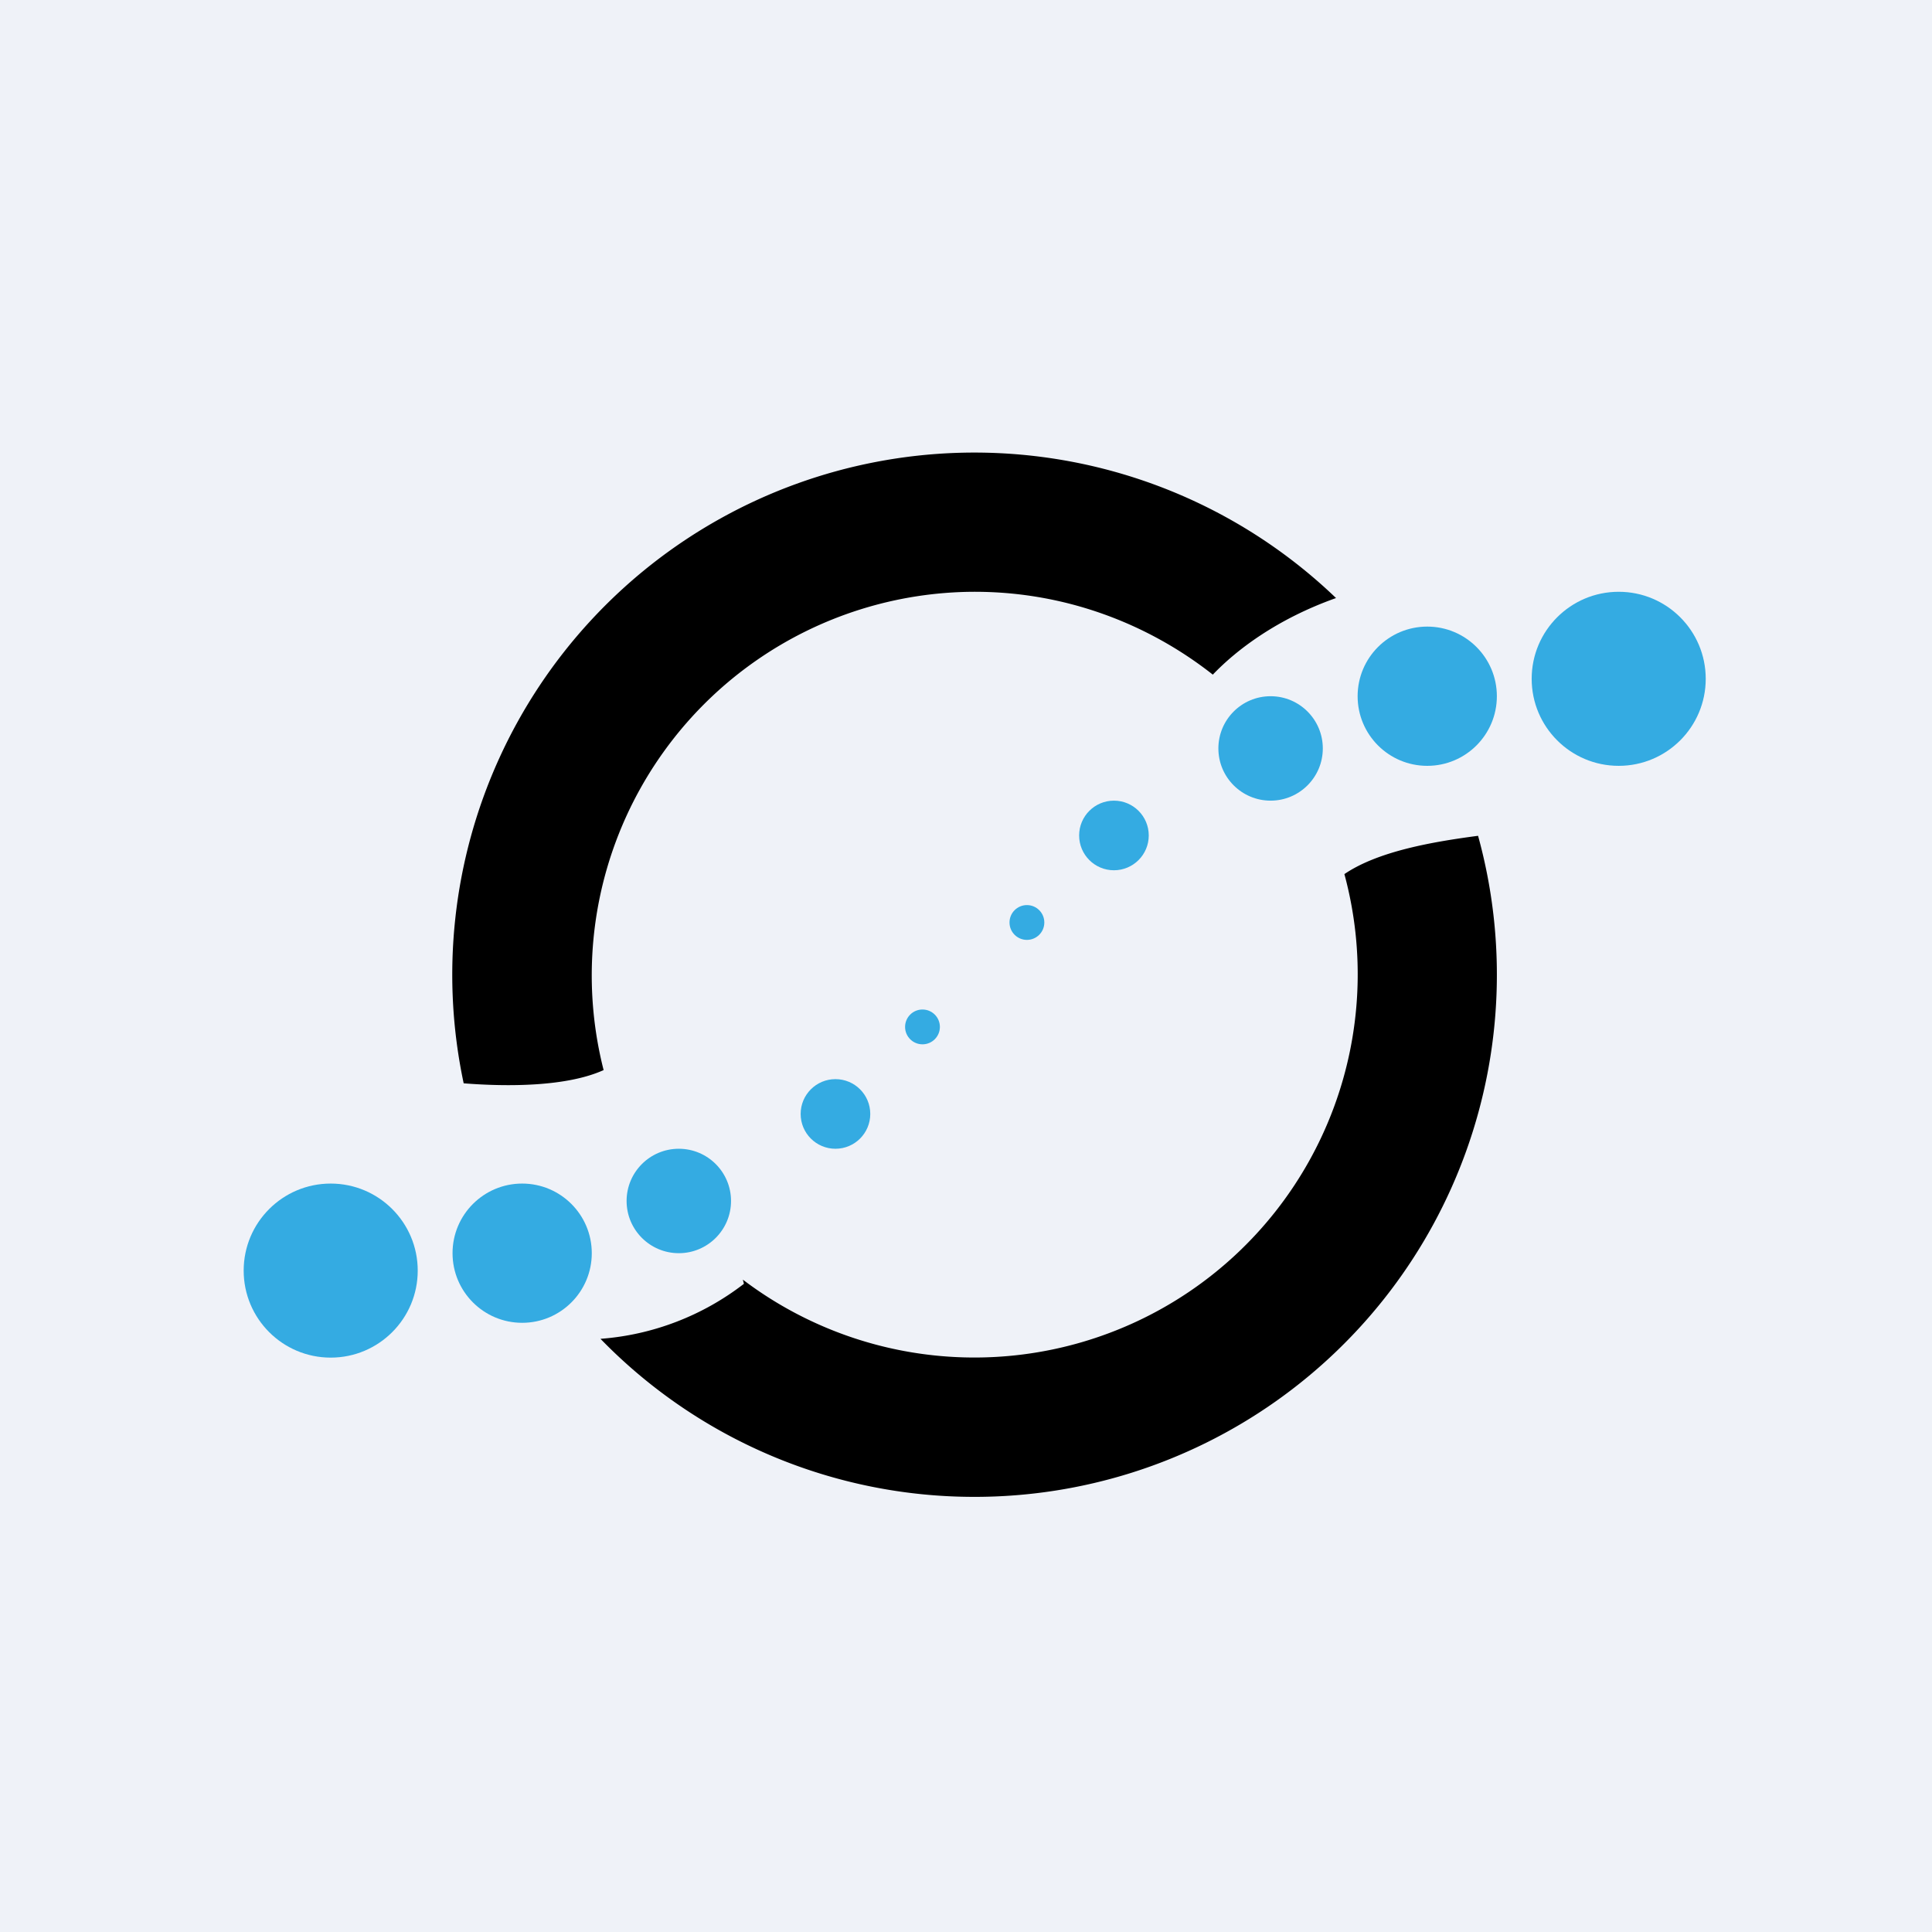 <?xml version="1.0" encoding="UTF-8"?>
<!-- generated by Finnhub -->
<svg viewBox="0 0 55.5 55.5" xmlns="http://www.w3.org/2000/svg">
<path d="M0 0h55.5v55.5H0z" fill="rgb(239, 242, 248)"/>
<path d="M28 43a15 15 0 0 0 14.46-18.99c-1.29.17-2.87.44-3.84 1.1a11.01 11.01 0 0 1-17.28 11.65l.03.12a7.67 7.67 0 0 1-4.12 1.58A14.96 14.96 0 0 0 28 43Zm0-26c2.58 0 4.96.9 6.84 2.38.69-.72 1.85-1.6 3.54-2.2a15 15 0 0 0-25.06 13.94c1.26.1 2.96.1 4.02-.38A11.02 11.02 0 0 1 28 17Z"/>
<circle cx="9.5" cy="36.5" r="2.5" fill="rgb(52, 171, 226)"/>
<circle cx="46.5" cy="19.5" r="2.5" fill="rgb(52, 171, 226)"/>
<circle cx="41" cy="20" r="2" fill="rgb(52, 171, 226)"/>
<circle cx="15" cy="36" r="2" fill="rgb(52, 171, 226)"/>
<circle cx="19.5" cy="34.5" r="1.5" fill="rgb(52, 171, 226)"/>
<circle cx="36.5" cy="21.5" r="1.5" fill="rgb(52, 171, 226)"/>
<circle cx="32" cy="24" r="1" fill="rgb(52, 171, 226)"/>
<circle cx="24" cy="32" r="1" fill="rgb(52, 171, 226)"/>
<circle cx="26.5" cy="29.5" r=".5" fill="rgb(52, 171, 226)"/>
<circle cx="29.5" cy="26.5" r=".5" fill="rgb(52, 171, 226)"/>
</svg>
